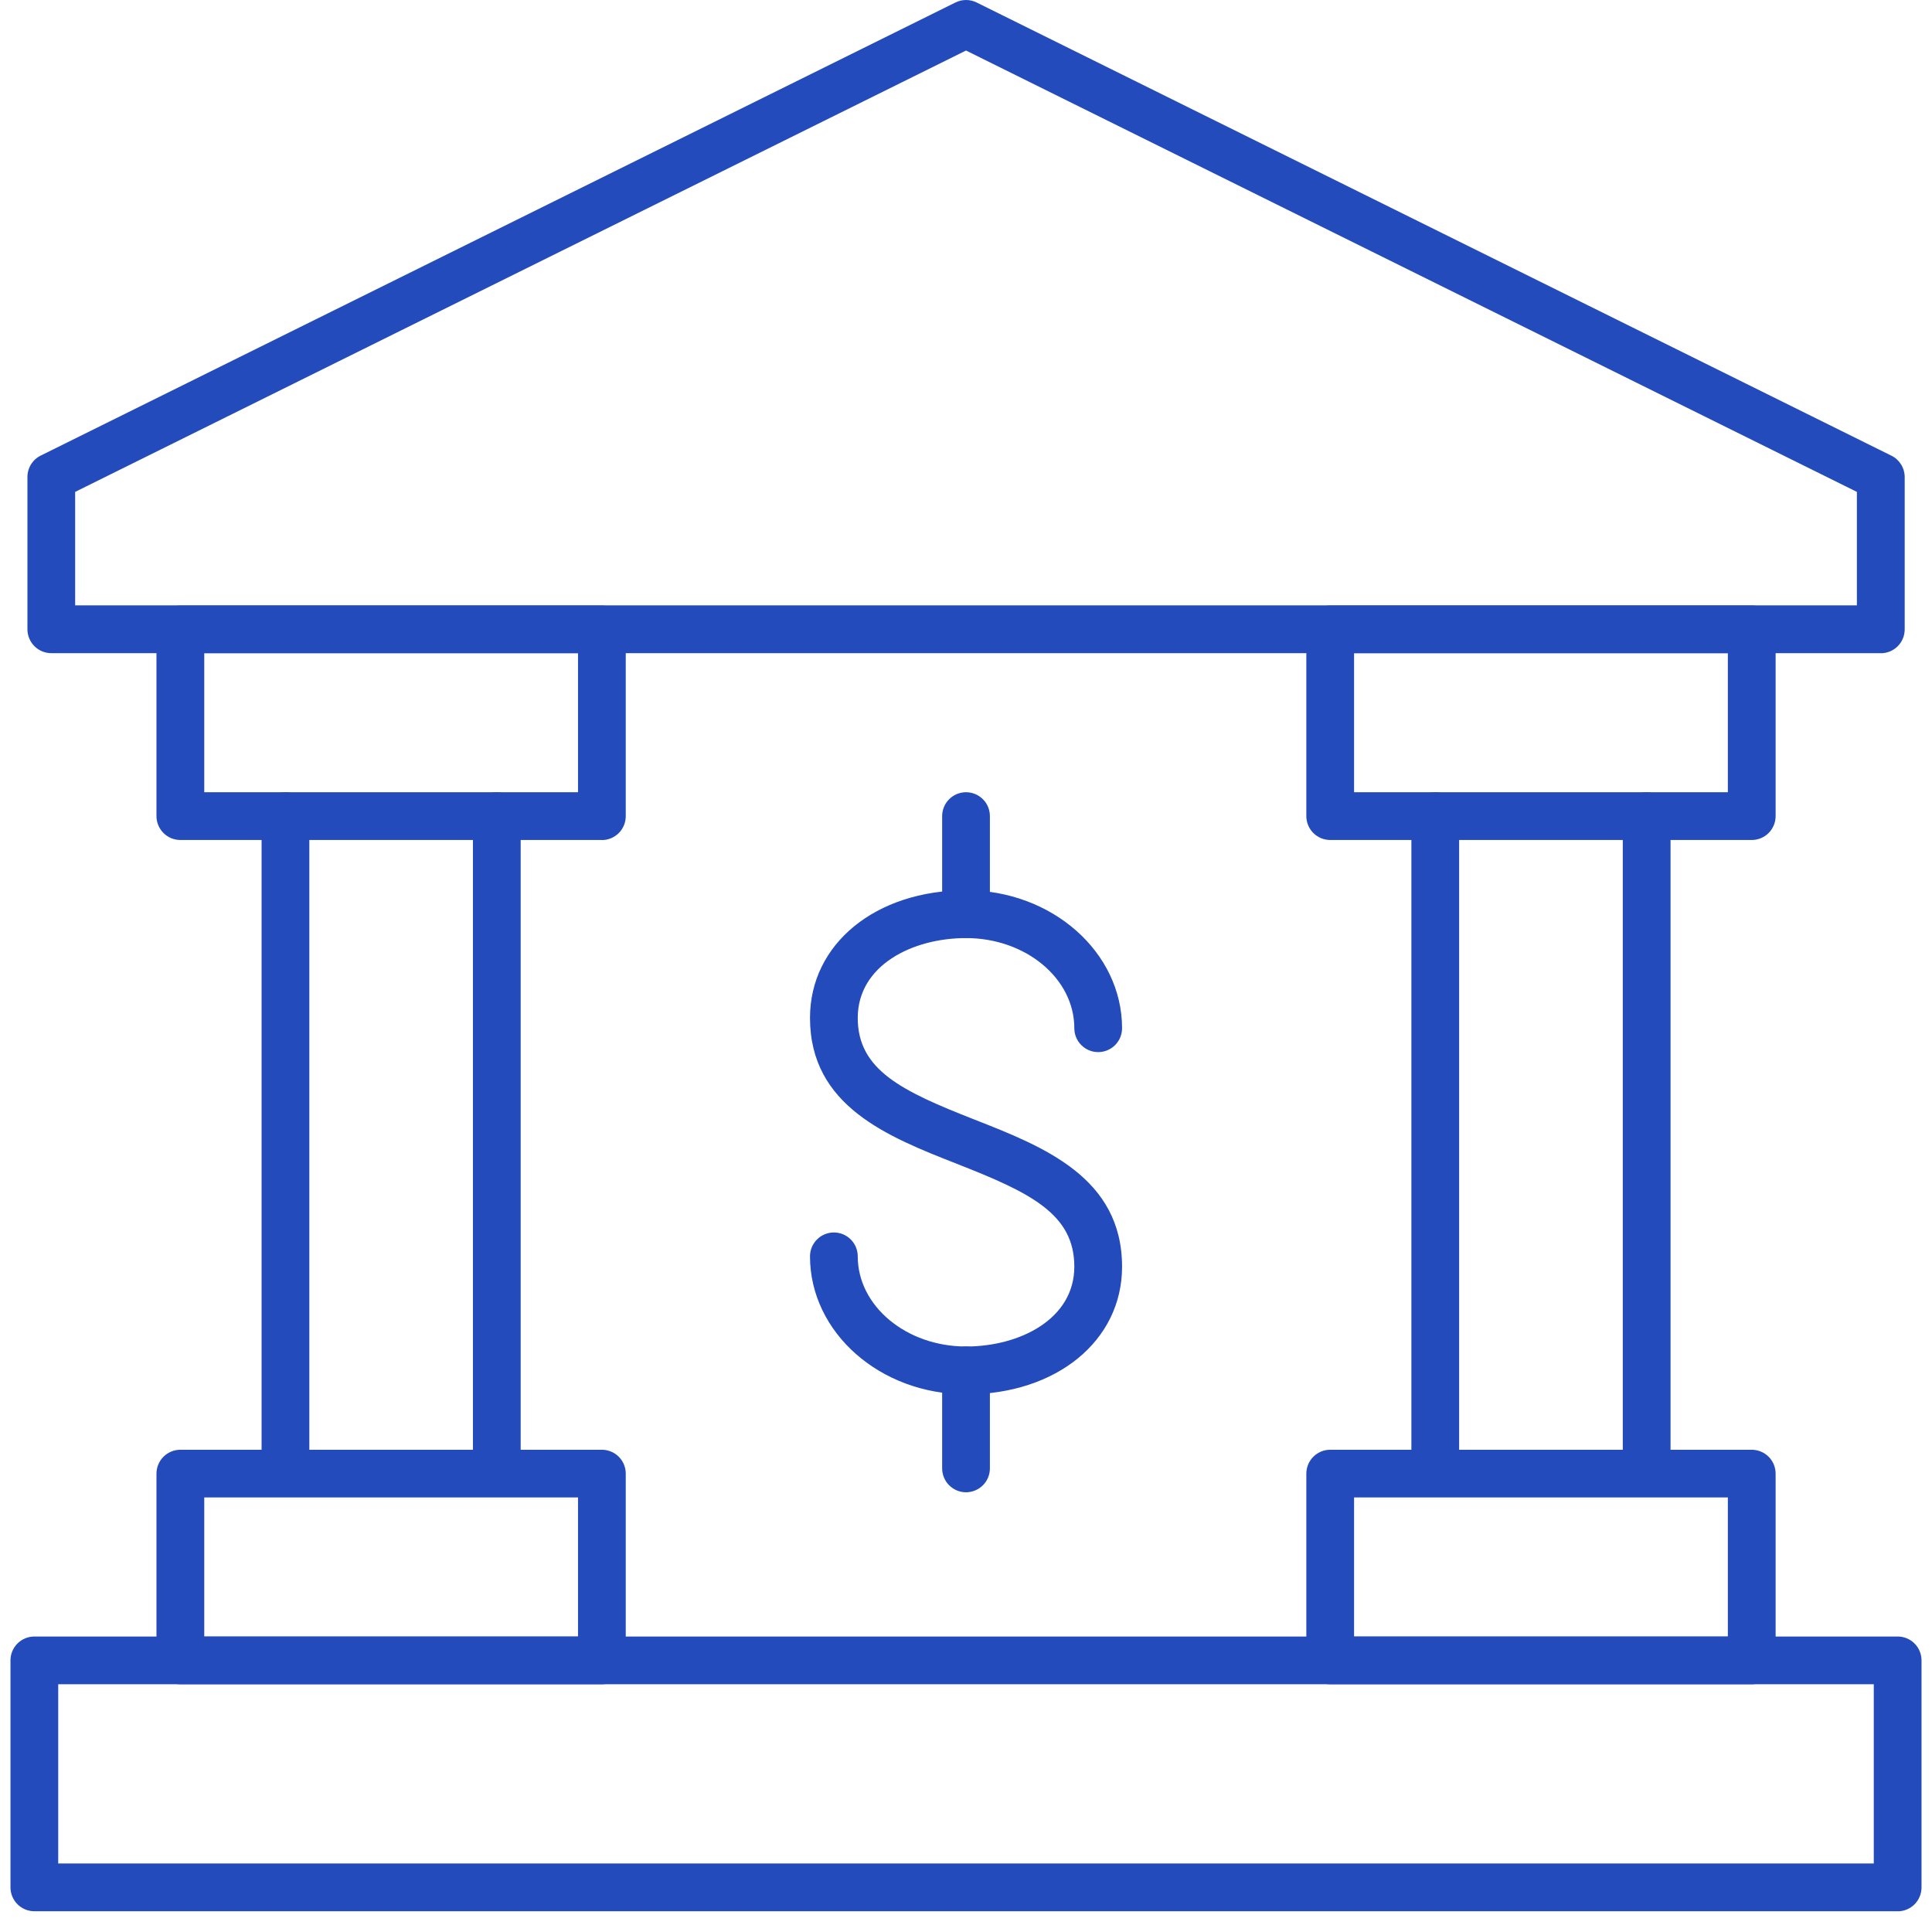 <svg xmlns="http://www.w3.org/2000/svg" width="90" height="90" viewBox="0 0 90 90" fill="none"><path d="M87.615 30.427H2.39C2.244 30.427 2.1 30.398 1.965 30.343C1.83 30.287 1.707 30.205 1.604 30.102C1.501 29.999 1.419 29.876 1.363 29.741C1.307 29.607 1.278 29.462 1.278 29.316V22.223C1.277 22.015 1.335 21.811 1.444 21.635C1.553 21.458 1.71 21.315 1.896 21.223L44.508 0.116C44.662 0.04 44.831 0 45.002 0C45.174 0 45.343 0.04 45.496 0.116L88.109 21.227C88.296 21.319 88.452 21.462 88.562 21.639C88.671 21.815 88.729 22.019 88.728 22.227V29.319C88.728 29.614 88.611 29.896 88.402 30.105C88.194 30.313 87.911 30.43 87.616 30.43M3.501 28.2H86.501V22.914L45.001 2.354L3.501 22.914V28.2Z" fill="#234BBB"></path><path d="M66.86 69.517C66.714 69.517 66.57 69.488 66.434 69.432C66.299 69.376 66.177 69.294 66.074 69.191C65.97 69.088 65.888 68.965 65.833 68.83C65.777 68.695 65.748 68.55 65.748 68.404V38.018C65.748 37.872 65.777 37.727 65.833 37.592C65.889 37.458 65.971 37.335 66.074 37.232C66.177 37.128 66.3 37.047 66.435 36.991C66.57 36.935 66.714 36.906 66.86 36.906C67.006 36.906 67.151 36.935 67.286 36.991C67.421 37.047 67.543 37.128 67.647 37.232C67.75 37.335 67.832 37.458 67.888 37.592C67.944 37.727 67.972 37.872 67.972 38.018V68.401C67.972 68.547 67.944 68.692 67.888 68.827C67.832 68.962 67.75 69.085 67.647 69.188C67.544 69.291 67.421 69.373 67.286 69.429C67.151 69.485 67.006 69.514 66.86 69.514" fill="#234BBB"></path><path d="M76.708 69.517C76.562 69.517 76.418 69.488 76.282 69.432C76.147 69.376 76.025 69.294 75.922 69.191C75.818 69.088 75.737 68.965 75.681 68.83C75.625 68.695 75.596 68.55 75.596 68.404V38.018C75.596 37.723 75.713 37.44 75.922 37.232C76.13 37.023 76.413 36.906 76.708 36.906C77.003 36.906 77.286 37.023 77.495 37.232C77.703 37.44 77.82 37.723 77.82 38.018V68.401C77.82 68.547 77.792 68.692 77.736 68.827C77.68 68.962 77.598 69.085 77.495 69.188C77.392 69.291 77.269 69.373 77.134 69.429C76.999 69.485 76.854 69.514 76.708 69.514" fill="#234BBB"></path><path d="M81.602 39.13H61.966C61.671 39.13 61.389 39.013 61.18 38.804C60.971 38.596 60.854 38.313 60.854 38.018V29.318C60.854 29.023 60.971 28.74 61.18 28.532C61.389 28.323 61.671 28.206 61.966 28.206H81.603C81.898 28.206 82.181 28.323 82.39 28.532C82.598 28.74 82.715 29.023 82.715 29.318V38.018C82.715 38.313 82.598 38.596 82.39 38.804C82.181 39.013 81.898 39.13 81.603 39.13M63.078 36.905H80.49V30.427H63.078V36.905Z" fill="#234BBB"></path><path d="M81.602 78.459H61.966C61.671 78.459 61.389 78.342 61.18 78.133C60.971 77.925 60.854 77.642 60.854 77.347V68.647C60.854 68.352 60.971 68.069 61.18 67.861C61.389 67.652 61.671 67.535 61.966 67.535H81.603C81.898 67.535 82.181 67.652 82.39 67.861C82.598 68.069 82.715 68.352 82.715 68.647V77.347C82.715 77.642 82.598 77.925 82.39 78.133C82.181 78.342 81.898 78.459 81.603 78.459M63.078 76.235H80.49V69.757H63.078V76.235Z" fill="#234BBB"></path><path d="M13.298 69.517C13.152 69.517 13.008 69.488 12.873 69.432C12.738 69.376 12.615 69.294 12.512 69.191C12.408 69.088 12.326 68.965 12.271 68.83C12.215 68.695 12.186 68.55 12.186 68.404V38.018C12.186 37.723 12.303 37.44 12.512 37.232C12.72 37.023 13.003 36.906 13.298 36.906C13.593 36.906 13.876 37.023 14.085 37.232C14.293 37.44 14.41 37.723 14.41 38.018V68.401C14.41 68.547 14.382 68.692 14.326 68.827C14.27 68.962 14.188 69.085 14.085 69.188C13.982 69.291 13.859 69.373 13.724 69.429C13.589 69.485 13.444 69.514 13.298 69.514" fill="#234BBB"></path><path d="M23.143 69.517C22.997 69.517 22.852 69.488 22.717 69.432C22.582 69.376 22.459 69.294 22.356 69.19C22.252 69.086 22.17 68.963 22.115 68.828C22.059 68.692 22.031 68.547 22.031 68.401V38.018C22.031 37.723 22.148 37.44 22.357 37.232C22.566 37.023 22.848 36.906 23.143 36.906C23.438 36.906 23.721 37.023 23.93 37.232C24.138 37.44 24.255 37.723 24.255 38.018V68.401C24.255 68.547 24.227 68.692 24.171 68.827C24.115 68.962 24.033 69.085 23.93 69.188C23.827 69.291 23.704 69.373 23.569 69.429C23.434 69.485 23.289 69.514 23.143 69.514" fill="#234BBB"></path><path d="M28.038 39.13H8.401C8.107 39.13 7.824 39.013 7.616 38.805C7.408 38.597 7.29 38.315 7.289 38.021V29.321C7.29 29.026 7.407 28.744 7.615 28.535C7.824 28.326 8.106 28.209 8.401 28.209H28.038C28.333 28.209 28.616 28.326 28.825 28.535C29.033 28.743 29.15 29.026 29.15 29.321V38.021C29.15 38.316 29.033 38.599 28.825 38.807C28.616 39.016 28.333 39.133 28.038 39.133M9.515 36.905H26.926V30.427H9.515V36.905Z" fill="#234BBB"></path><path d="M28.038 78.459H8.401C8.106 78.459 7.824 78.342 7.615 78.133C7.406 77.925 7.289 77.642 7.289 77.347V68.647C7.289 68.501 7.318 68.356 7.374 68.221C7.43 68.087 7.512 67.964 7.615 67.861C7.718 67.757 7.841 67.675 7.976 67.62C8.111 67.564 8.255 67.535 8.401 67.535H28.038C28.333 67.535 28.616 67.652 28.825 67.861C29.033 68.069 29.15 68.352 29.15 68.647V77.347C29.15 77.642 29.033 77.925 28.825 78.133C28.616 78.342 28.333 78.459 28.038 78.459ZM9.515 76.235H26.926V69.757H9.515V76.235Z" fill="#234BBB"></path><path d="M88.403 89.033H1.6C1.306 89.033 1.023 88.916 0.815 88.708C0.607 88.501 0.489 88.218 0.488 87.924V77.347C0.488 77.052 0.605 76.769 0.814 76.561C1.023 76.352 1.305 76.235 1.6 76.235H88.4C88.695 76.235 88.978 76.352 89.187 76.561C89.395 76.769 89.512 77.052 89.512 77.347V87.924C89.512 88.219 89.395 88.502 89.187 88.71C88.978 88.919 88.695 89.036 88.4 89.036M2.712 86.809H87.288V78.459H2.712V86.809Z" fill="#234BBB"></path><path d="M45.001 64.951C40.994 64.951 37.733 62.069 37.733 58.525C37.733 58.23 37.85 57.947 38.059 57.739C38.267 57.53 38.55 57.413 38.845 57.413C39.14 57.413 39.423 57.53 39.632 57.739C39.84 57.947 39.957 58.23 39.957 58.525C39.957 60.842 42.22 62.725 45.001 62.725C47.508 62.725 50.046 61.447 50.046 59.005C50.046 56.54 47.98 55.552 44.576 54.216C41.369 52.957 37.733 51.53 37.733 47.416C37.733 43.972 40.79 41.472 45.001 41.472C49.009 41.472 52.27 44.355 52.27 47.899C52.27 48.194 52.153 48.477 51.945 48.685C51.736 48.894 51.453 49.011 51.158 49.011C50.863 49.011 50.581 48.894 50.372 48.685C50.163 48.477 50.046 48.194 50.046 47.899C50.046 45.582 47.783 43.699 45.001 43.699C42.494 43.699 39.957 44.977 39.957 47.419C39.957 49.845 42.009 50.826 45.389 52.152C48.614 53.417 52.27 54.852 52.27 59.011C52.27 62.456 49.213 64.955 45.001 64.955" fill="#234BBB"></path><path d="M45.001 43.694C44.706 43.694 44.423 43.577 44.215 43.368C44.006 43.16 43.889 42.877 43.889 42.582V38.017C43.889 37.722 44.006 37.439 44.215 37.231C44.423 37.022 44.706 36.905 45.001 36.905C45.296 36.905 45.579 37.022 45.788 37.231C45.996 37.439 46.113 37.722 46.113 38.017V42.582C46.113 42.877 45.996 43.16 45.788 43.368C45.579 43.577 45.296 43.694 45.001 43.694Z" fill="#234BBB"></path><path d="M45.001 69.516C44.855 69.516 44.711 69.487 44.575 69.431C44.441 69.375 44.318 69.293 44.215 69.19C44.111 69.087 44.029 68.964 43.974 68.829C43.918 68.694 43.889 68.549 43.889 68.403V63.837C43.889 63.542 44.006 63.259 44.215 63.051C44.423 62.842 44.706 62.725 45.001 62.725C45.296 62.725 45.579 62.842 45.788 63.051C45.996 63.259 46.113 63.542 46.113 63.837V68.402C46.113 68.548 46.085 68.693 46.029 68.828C45.973 68.963 45.891 69.086 45.788 69.189C45.685 69.292 45.562 69.374 45.427 69.43C45.292 69.486 45.147 69.516 45.001 69.516Z" fill="#234BBB"></path></svg>